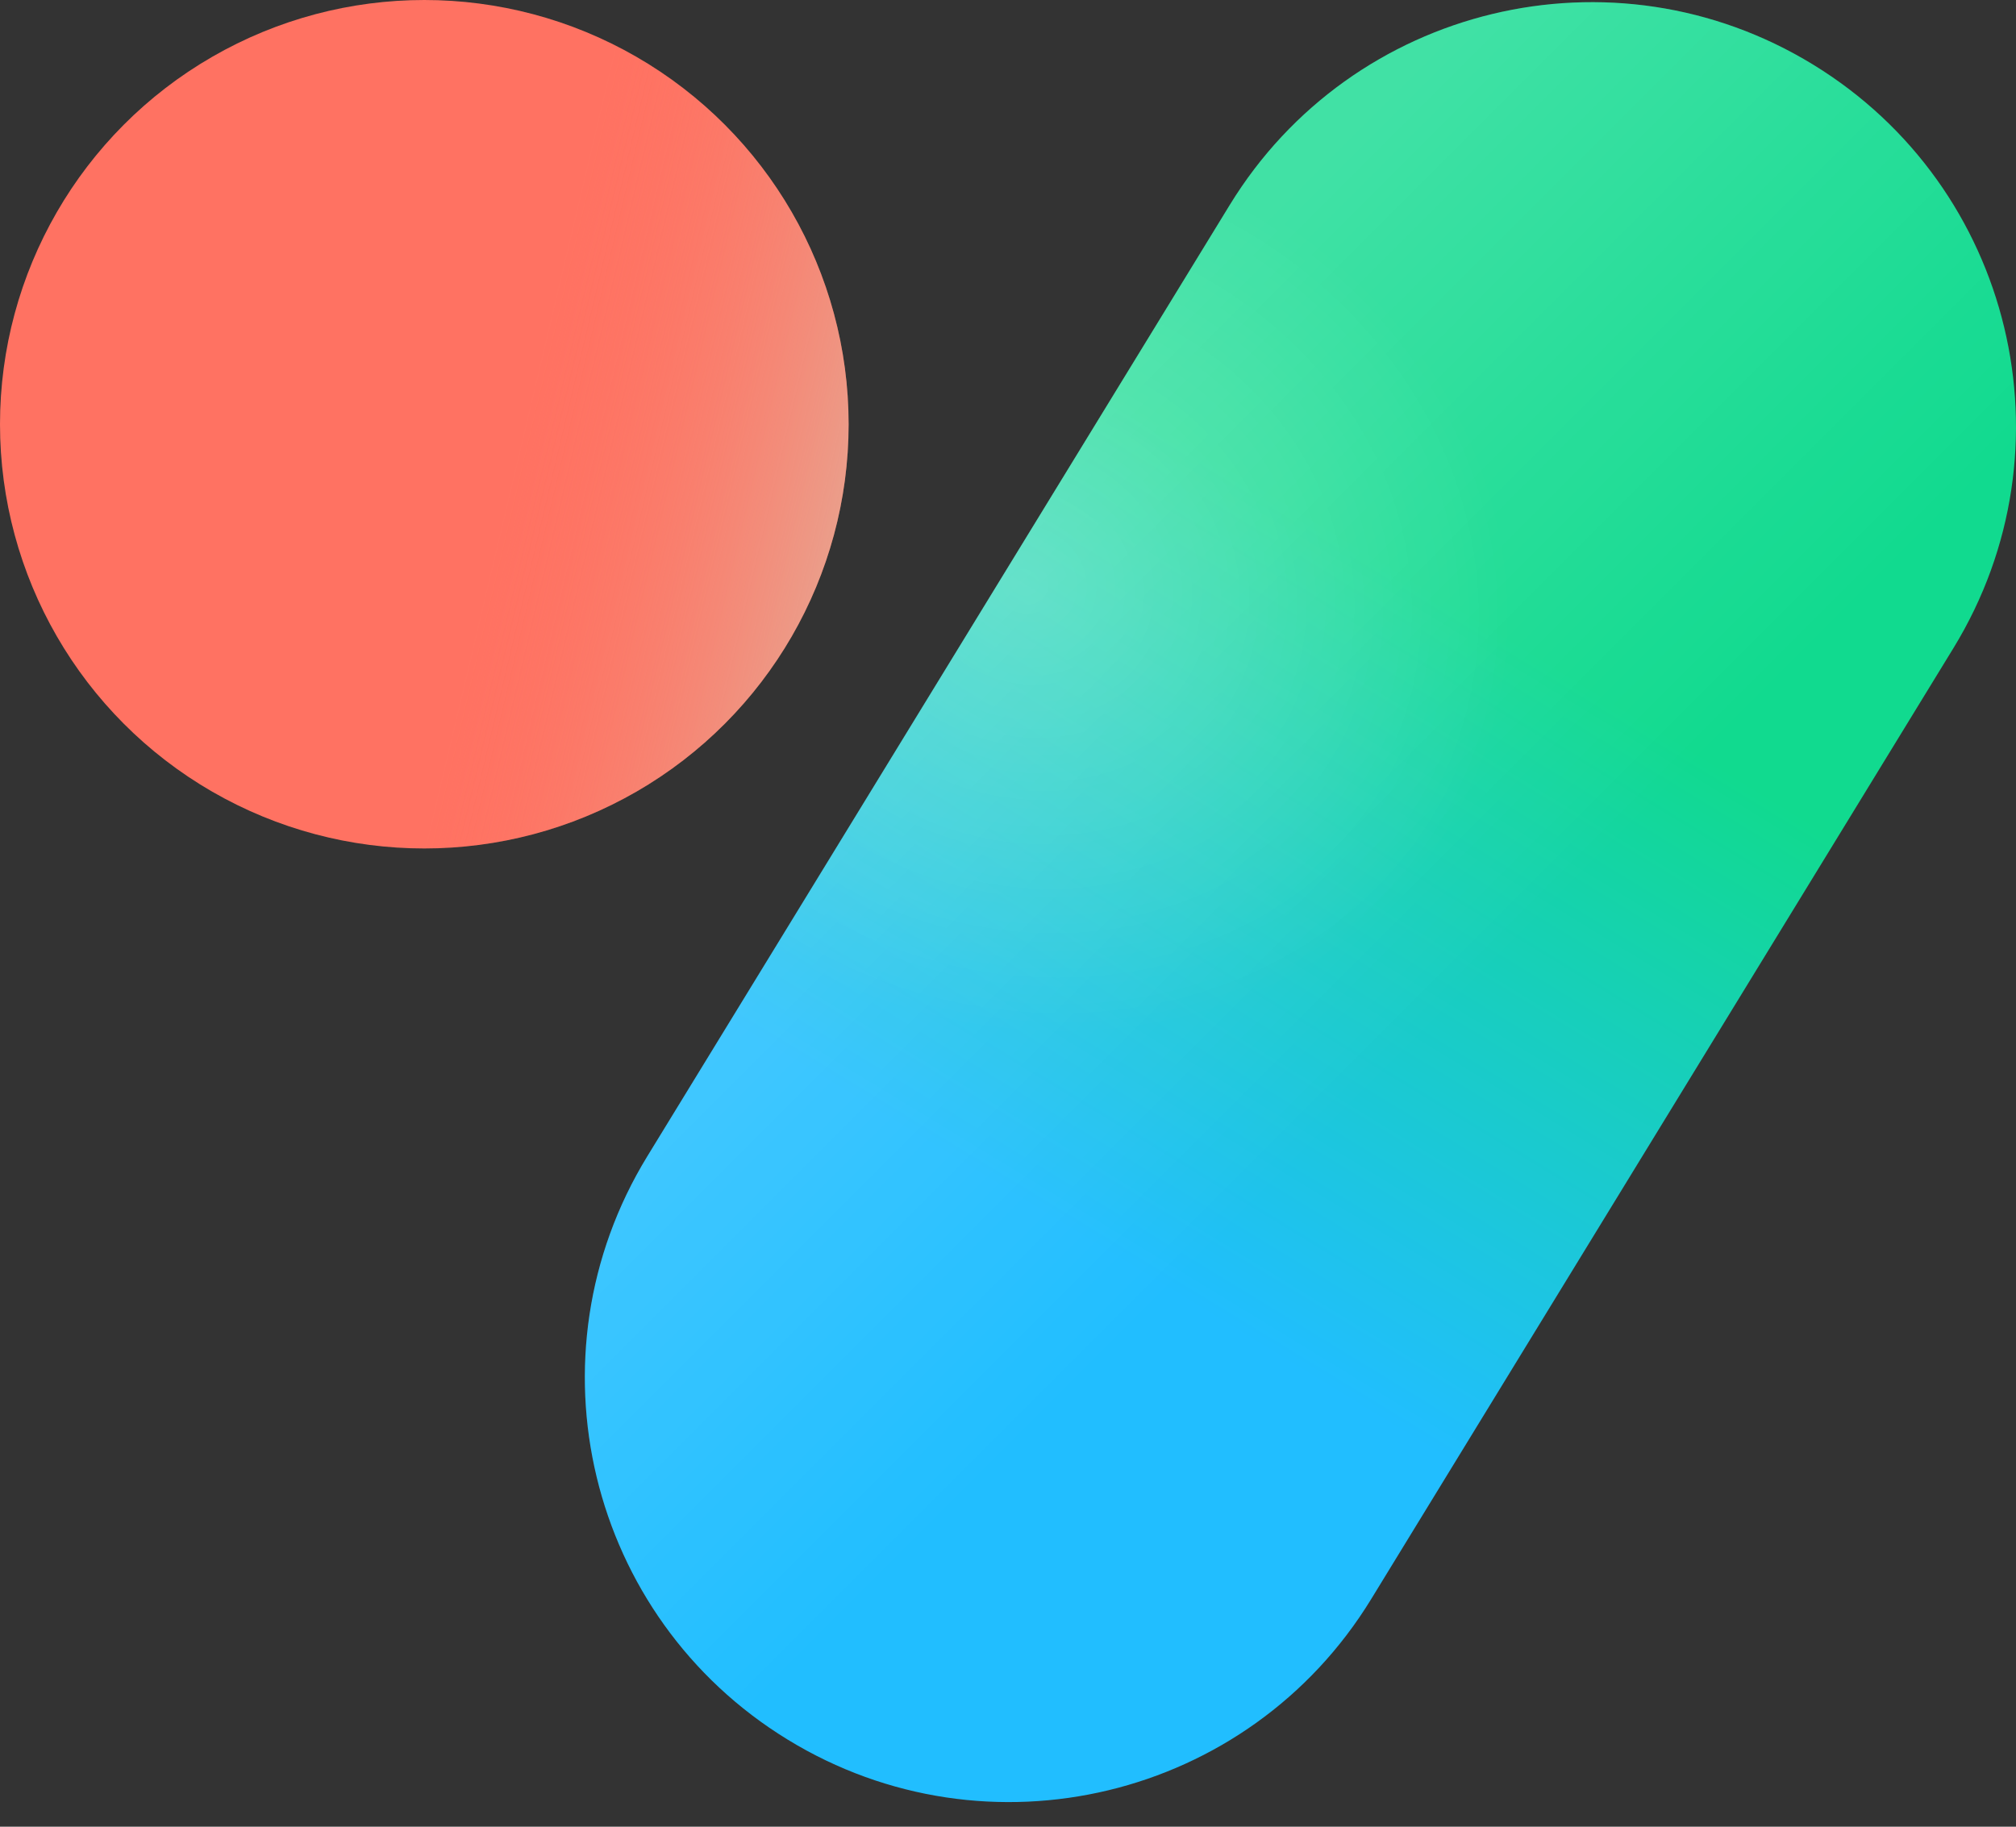 <?xml version="1.0" encoding="utf-8"?>
<svg xmlns="http://www.w3.org/2000/svg" fill="none" height="100%" overflow="visible" preserveAspectRatio="none" style="display: block;" viewBox="0 0 64 58" width="100%">
<rect x="0" y="0" width="64" height="58" fill="#333333" stroke="none"/>
<g id="yhi-full-colour">
<g id="Ellipse 11">
<ellipse cx="13.47" cy="13.47" fill="#FF7262" rx="13.47" ry="13.47"/>
<ellipse cx="13.47" cy="13.47" fill="url(#paint0_linear_0_17729)" fill-opacity="0.7" rx="13.47" ry="13.47" style="mix-blend-mode:screen"/>
</g>
<g id="Rectangle 11">
<path d="M39.04 6.508C42.923 0.163 51.216 -1.832 57.56 2.052C63.905 5.936 65.9 14.228 62.017 20.573L43.526 50.779C39.642 57.124 31.35 59.119 25.006 55.235C18.661 51.352 16.666 43.059 20.549 36.715L39.04 6.508Z" fill="url(#paint1_linear_0_17729)"/>
<path d="M39.04 6.508C42.923 0.163 51.216 -1.832 57.56 2.052C63.905 5.936 65.9 14.228 62.017 20.573L43.526 50.779C39.642 57.124 31.35 59.119 25.006 55.235C18.661 51.352 16.666 43.059 20.549 36.715L39.04 6.508Z" fill="url(#paint2_radial_0_17729)" fill-opacity="0.2" style="mix-blend-mode:screen"/>
<path d="M39.04 6.508C42.923 0.163 51.216 -1.832 57.56 2.052C63.905 5.936 65.9 14.228 62.017 20.573L43.526 50.779C39.642 57.124 31.35 59.119 25.006 55.235C18.661 51.352 16.666 43.059 20.549 36.715L39.04 6.508Z" fill="url(#paint3_linear_0_17729)" fill-opacity="0.2"/>
</g>
</g>
<defs>
<linearGradient gradientUnits="userSpaceOnUse" id="paint0_linear_0_17729" x1="16.87" x2="32.302" y1="12.293" y2="15.955">
<stop stop-color="#FF7561" stop-opacity="0"/>
<stop offset="1" stop-color="#BDFFE6"/>
</linearGradient>
<linearGradient gradientUnits="userSpaceOnUse" id="paint1_linear_0_17729" x1="58.086" x2="24.853" y1="0.722" y2="55.196">
<stop offset="0.344" stop-color="#11DA8F"/>
<stop offset="0.71" stop-color="#21BEFF"/>
</linearGradient>
<radialGradient cx="0" cy="0" gradientTransform="translate(32.511 18.495) rotate(22.094) scale(15.75 14.175)" gradientUnits="userSpaceOnUse" id="paint2_radial_0_17729" r="1">
<stop stop-color="white"/>
<stop offset="1" stop-color="white" stop-opacity="0"/>
</radialGradient>
<linearGradient gradientUnits="userSpaceOnUse" id="paint3_linear_0_17729" x1="30.632" x2="46.237" y1="16.328" y2="31.933">
<stop stop-color="white"/>
<stop offset="1" stop-color="white" stop-opacity="0"/>
</linearGradient>
</defs>
</svg>